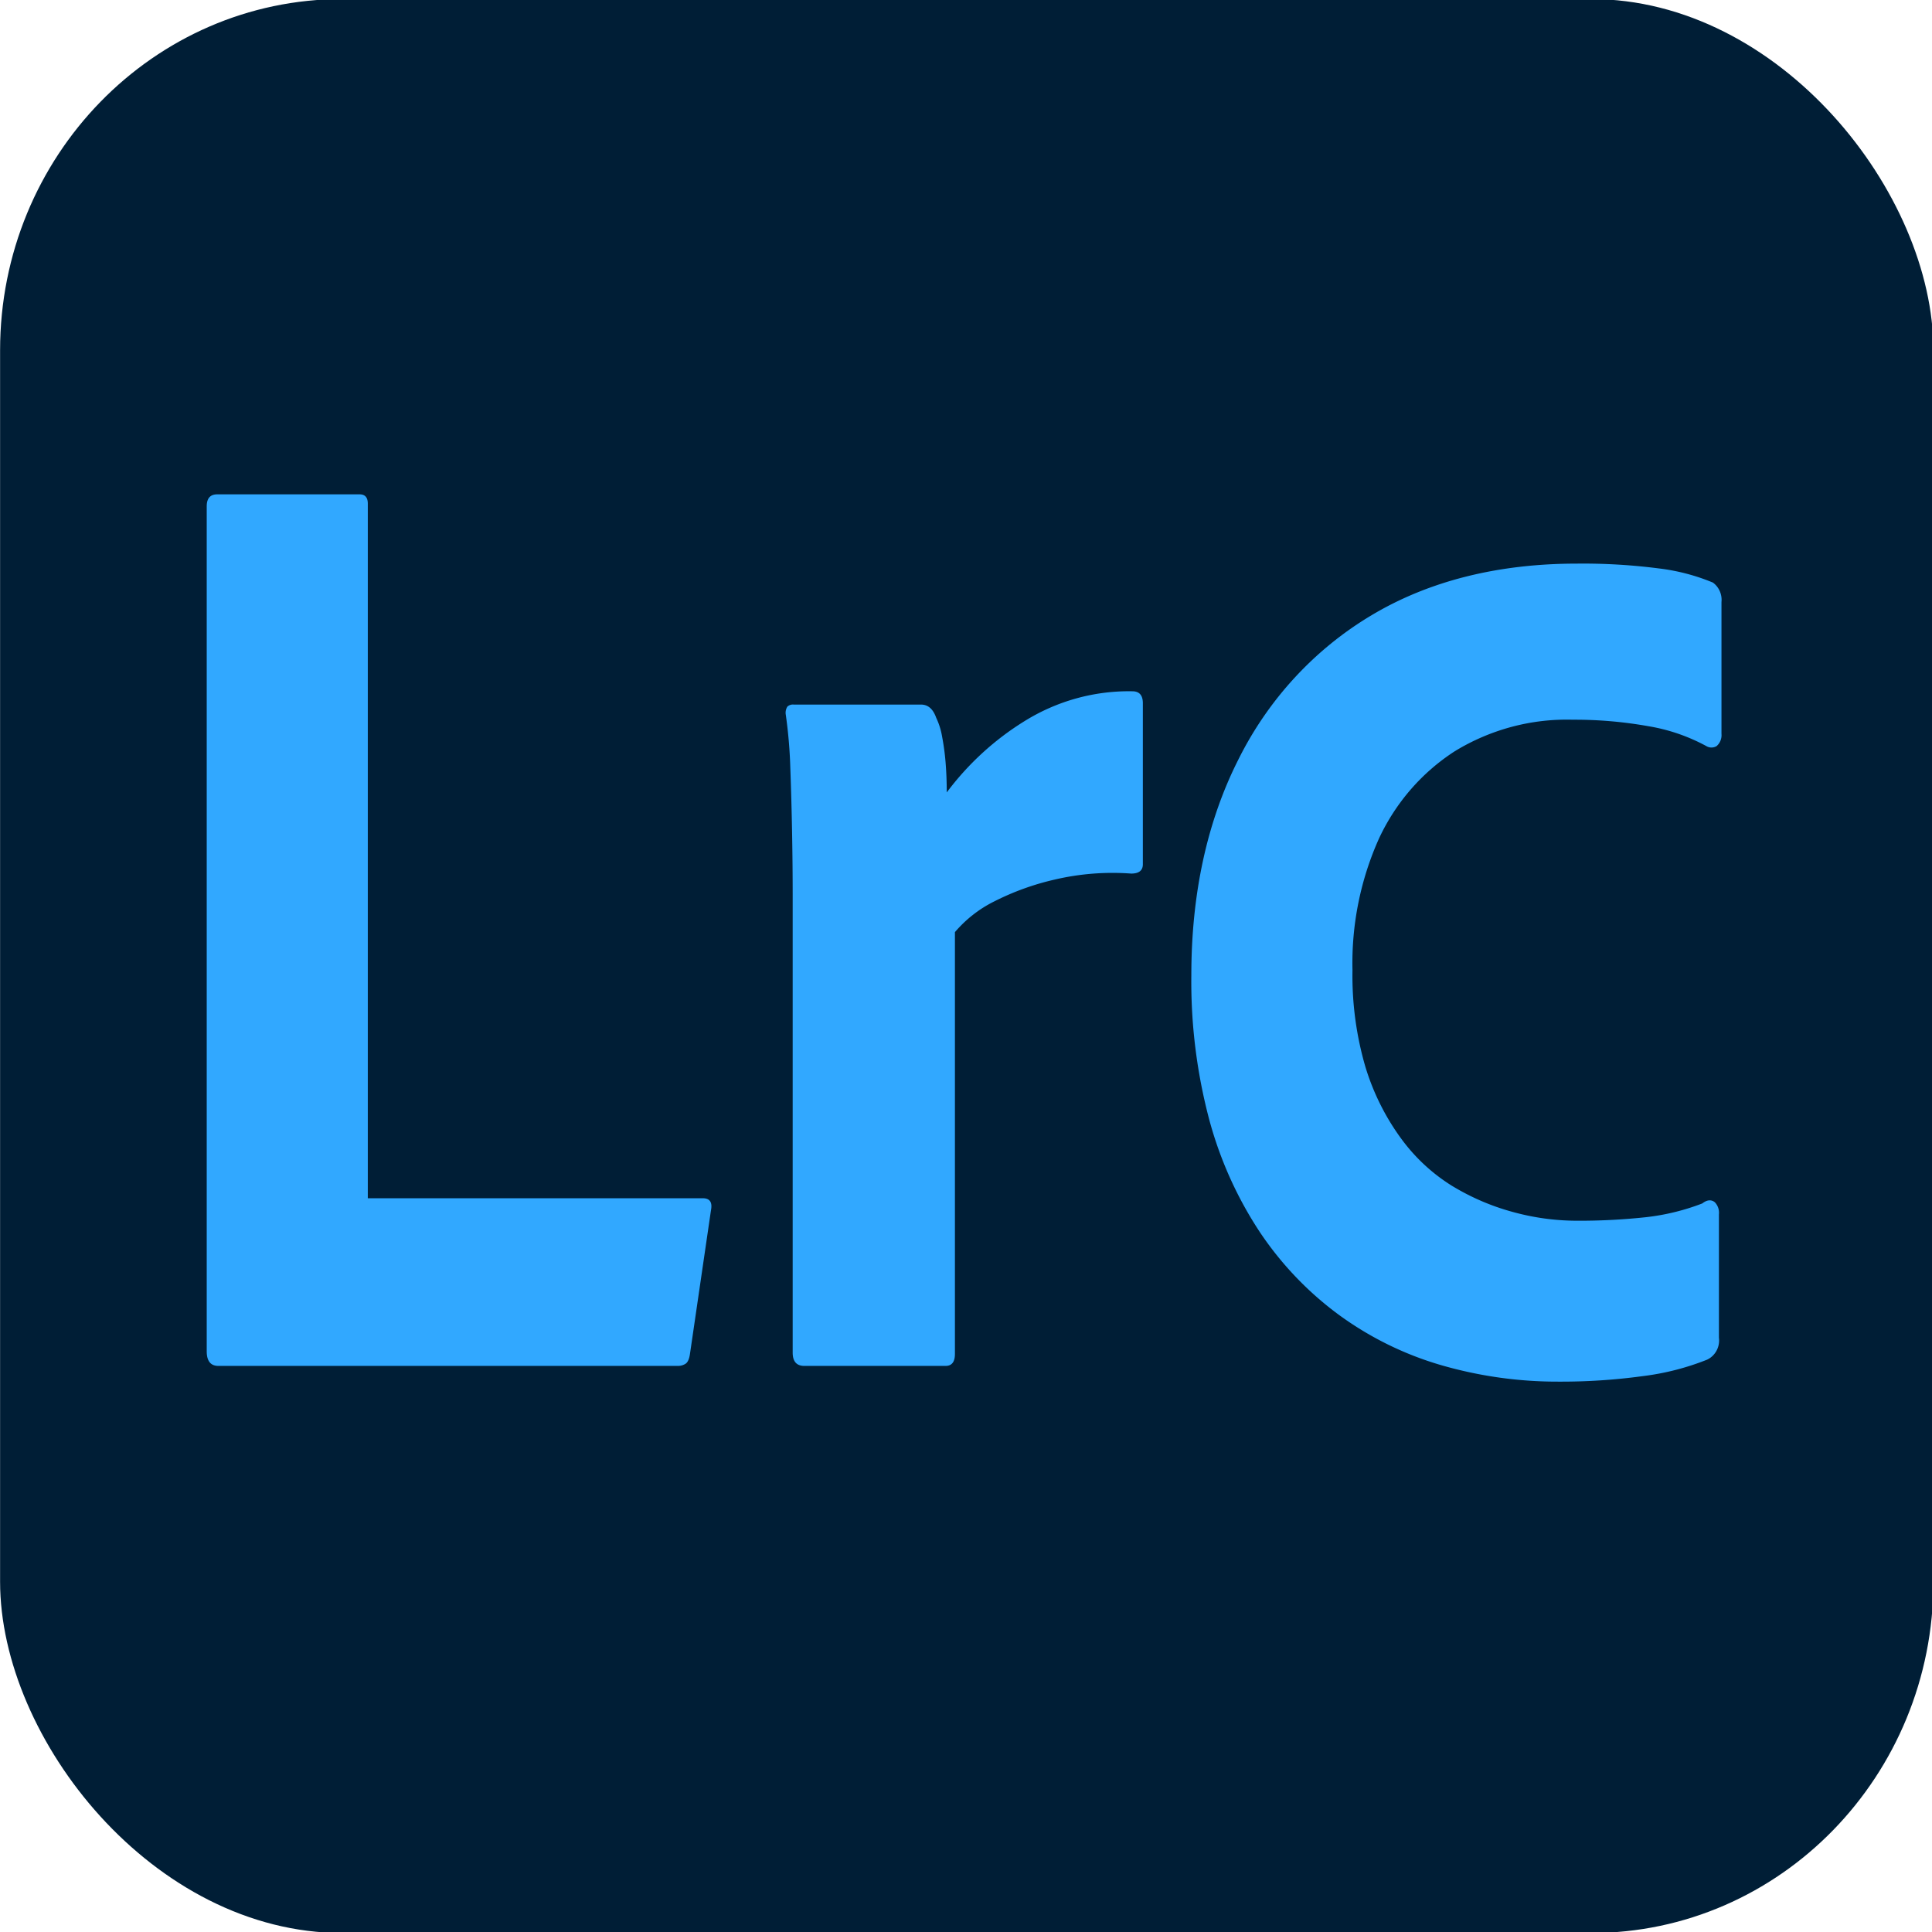 <?xml version="1.0" encoding="UTF-8" standalone="no"?>
<svg
   xmlns:dc="http://purl.org/dc/elements/1.1/"
   xmlns:cc="http://creativecommons.org/ns#"
   xmlns:rdf="http://www.w3.org/1999/02/22-rdf-syntax-ns#"
   xmlns:svg="http://www.w3.org/2000/svg"
   xmlns="http://www.w3.org/2000/svg"
   viewBox="0 0 80 80"
   version="1.1"
   id="svg22"
   width="80"
   height="80">
  <defs
     id="defs4">
    <style
       id="style2">.cls-1{fill:#001e36;}.cls-2{fill:#31a8ff;}</style>
  </defs>
  <title
     id="title6">Asset 180</title>
  <g
     id="Layer_2"
     data-name="Layer 2"
     transform="matrix(0.231,0,0,0.237,-3.61,29.343)">
    <g
       id="Surfaces">
      <g
         id="Photo_Surface"
         data-name="Photo Surface">
        <g
           id="Outline_no_shadow"
           data-name="Outline no shadow" />
      </g>
    </g>
    <g
       id="Outlined_Mnemonics_Logos"
       data-name="Outlined Mnemonics &amp; Logos">
      <g
         id="LrC">
        <g
           id="g838"
           transform="matrix(1.444,0,0,1.444,15.643,-123.976)">
          <rect
             style="fill:#001e36"
             y="0"
             x="0"
             id="rect8"
             rx="42.5"
             height="234"
             width="240"
             class="cls-1" />
          <path
             style="fill:#31a8ff"
             id="path13"
             d="M 84.192,165.383 H 27.101 q -1.45,0 -1.449,-1.771 V 61.377 q 0,-1.449 1.304,-1.449 h 17.678 c 0.675,0 1.014,0.377 1.014,1.127 v 84.042 h 41.586 q 1.304,0 1.014,1.449 l -2.608,17.388 q -0.146,0.966 -0.58,1.208 A 1.779,1.779 0 0 1 84.192,165.383 Z"
             class="cls-2" />
          <path
             style="fill:#31a8ff"
             id="path15"
             d="m 98.536,85.366 h 15.794 q 1.304,0 1.883,1.61 a 8.352,8.352 0 0 1 0.725,2.254 28.719,28.719 0 0 1 0.435,3.14 q 0.143,1.69 0.145,3.622 a 34.802,34.802 0 0 1 9.636,-8.613 24.99,24.99 0 0 1 13.403,-3.623 q 1.304,0 1.304,1.449 v 19.481 q 0,1.128 -1.449,1.127 a 32.236,32.236 0 0 0 -9.491,0.725 33.159,33.159 0 0 0 -7.535,2.656 15.398,15.398 0 0 0 -4.854,3.703 v 51.037 q 0,1.449 -1.159,1.449 H 99.84 q -1.45,0 -1.449,-1.61 V 108.389 q 0,-3.54 -0.073,-7.487 -0.074,-3.943 -0.218,-7.809 a 56.546,56.546 0 0 0 -0.579,-6.601 1.35,1.35 0 0 1 0.217,-0.885 1.046,1.046 0 0 1 0.797,-0.242 z"
             class="cls-2" />
          <path
             style="fill:#31a8ff"
             id="path17"
             d="m 212.621,70.601 a 25.834,25.834 0 0 0 -6.678,-1.706 75.399,75.399 0 0 0 -10.197,-0.586 c -9.808,0 -18.388,2.102 -25.501,6.249 a 42.57,42.57 0 0 0 -16.555,17.51 c -3.855,7.447 -5.81,16.201 -5.81,26.02 a 63.596,63.596 0 0 0 2.241,17.567 46.15,46.15 0 0 0 6.353,13.671 40.596,40.596 0 0 0 9.81,9.941 41.323,41.323 0 0 0 12.656,6.038 53.131,53.131 0 0 0 14.589,1.981 76.41,76.41 0 0 0 10.325,-0.659 32.875,32.875 0 0 0 8.056,-2.001 2.559,2.559 0 0 0 1.463,-2.659 v -14.917 a 1.803,1.803 0 0 0 -0.508,-1.467 c -0.25,-0.207 -0.781,-0.455 -1.56,0.143 a 28.742,28.742 0 0 1 -6.967,1.66 78.829,78.829 0 0 1 -8.723,0.43 30.762,30.762 0 0 1 -7.841,-1.063 29.618,29.618 0 0 1 -7.581,-3.185 22.357,22.357 0 0 1 -6.323,-5.765 28.557,28.557 0 0 1 -4.39,-8.63 38.364,38.364 0 0 1 -1.597,-11.667 35.993,35.993 0 0 1 3.318,-15.991 25.412,25.412 0 0 1 9.396,-10.513 27.174,27.174 0 0 1 14.628,-3.806 53.422,53.422 0 0 1 9.394,0.786 23.362,23.362 0 0 1 7.181,2.4 1.261,1.261 0 0 0 1.28,0.009 1.724,1.724 0 0 0 0.609,-1.494 V 72.968 a 2.564,2.564 0 0 0 -1.068,-2.367 z"
             class="cls-2" />
        </g>
      </g>
    </g>
  </g>
</svg>
